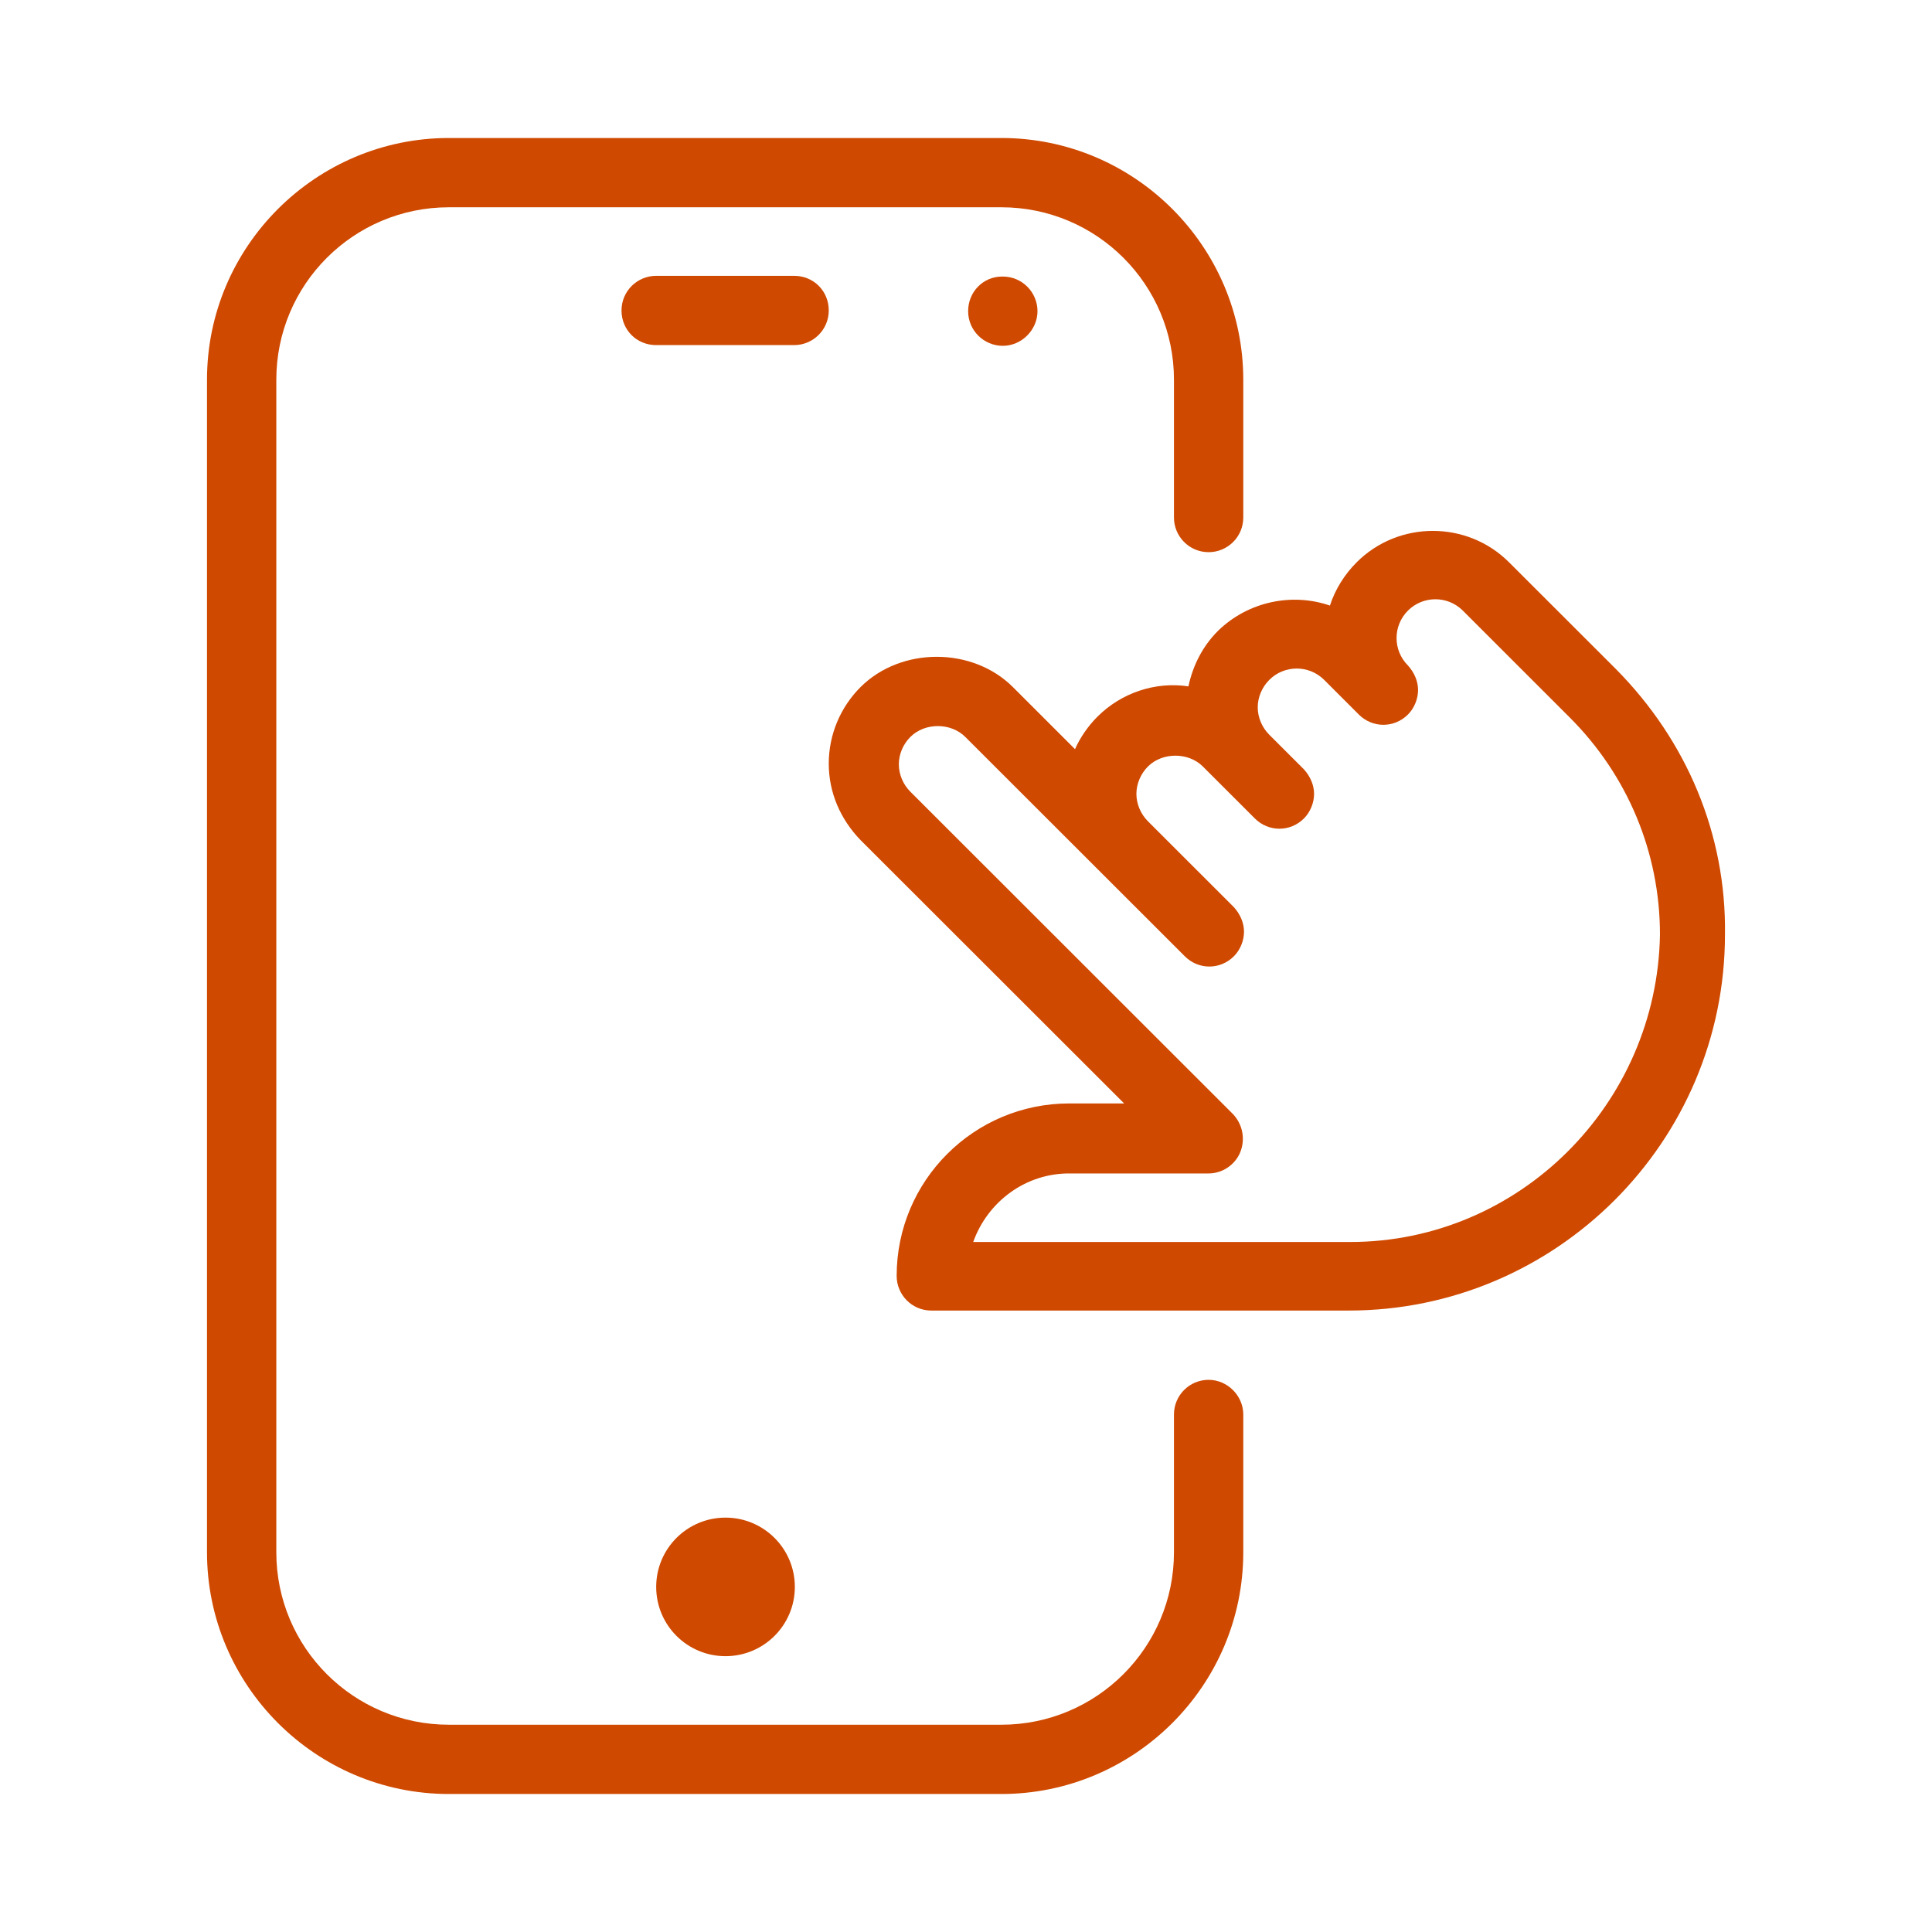 <svg width="56" height="56" viewBox="0 0 56 56" fill="none" xmlns="http://www.w3.org/2000/svg">
<path d="M30.072 9.02C30.072 8.476 29.632 8.016 29.067 8.016H29.046C28.502 8.016 28.062 8.455 28.062 9.02C28.062 9.584 28.523 10.024 29.067 10.024C29.611 10.024 30.072 9.563 30.072 9.02Z" fill="#CF4900"/>
<path d="M35.033 39.995C34.478 39.995 34.028 40.445 34.028 40.999V44.993C34.028 47.754 31.788 49.992 29.025 49.992H13.012C10.249 49.992 8.009 47.754 8.009 44.993V11.007C8.009 8.246 10.249 6.008 13.012 6.008H29.025C31.788 6.008 34.028 8.246 34.028 11.007V15.001C34.028 15.545 34.467 16.005 35.033 16.005C35.577 16.005 36.037 15.566 36.037 15.001V11.007C36.037 7.158 32.898 4 29.025 4H13.012C9.161 4 6 7.137 6 11.007V44.993C6 48.842 9.14 52 13.012 52H29.025C32.877 52 36.037 48.863 36.037 44.993V40.999C36.037 40.455 35.577 39.995 35.033 39.995Z" fill="#CF4900"/>
<path d="M23.018 10.003C23.562 10.003 24.022 9.563 24.022 8.999C24.022 8.434 23.583 7.995 23.018 7.995H19.02C18.475 7.995 18.015 8.434 18.015 8.999C18.015 9.563 18.454 10.003 19.02 10.003H23.018Z" fill="#CF4900"/>
<path d="M46.838 19.393L43.74 16.298C42.526 15.085 40.538 15.085 39.324 16.298C38.968 16.654 38.696 17.093 38.549 17.553C37.461 17.177 36.184 17.427 35.305 18.285C34.844 18.745 34.572 19.31 34.447 19.895C33.484 19.749 32.5 20.084 31.809 20.774C31.537 21.046 31.307 21.38 31.16 21.715L29.36 19.916C28.188 18.745 26.116 18.745 24.943 19.916C24.357 20.502 24.022 21.297 24.022 22.133C24.022 22.97 24.357 23.744 24.943 24.35L32.584 31.984H30.993C28.23 31.984 25.99 34.222 25.99 36.983C25.99 37.527 26.43 37.987 26.995 37.987H39.093C45.101 37.987 49.999 33.093 49.999 27.09C50.041 24.183 48.889 21.464 46.838 19.393ZM39.135 36H28.209C28.627 34.829 29.737 33.992 31.035 34.013H35.033C35.43 34.013 35.807 33.762 35.954 33.386C36.1 33.009 36.016 32.591 35.744 32.298L26.388 22.949C26.178 22.74 26.053 22.447 26.053 22.154C26.053 21.861 26.178 21.569 26.388 21.36C26.806 20.941 27.56 20.941 27.979 21.36L34.342 27.718C34.739 28.115 35.367 28.115 35.765 27.718C35.954 27.529 36.058 27.258 36.058 27.006C36.058 26.756 35.954 26.505 35.765 26.295L33.274 23.806C33.065 23.597 32.939 23.305 32.939 23.012C32.939 22.719 33.065 22.426 33.274 22.217C33.693 21.799 34.447 21.799 34.865 22.217L36.372 23.723C36.77 24.12 37.398 24.12 37.796 23.723C37.984 23.535 38.089 23.263 38.089 23.012C38.089 22.761 37.984 22.51 37.796 22.301L36.791 21.297C36.581 21.088 36.456 20.795 36.456 20.502C36.456 20.209 36.581 19.916 36.791 19.707C37.23 19.268 37.942 19.268 38.382 19.707L39.386 20.711C39.784 21.108 40.412 21.108 40.81 20.711C40.998 20.523 41.103 20.251 41.103 20C41.103 19.749 40.998 19.498 40.81 19.289C40.37 18.85 40.37 18.139 40.81 17.699C41.249 17.26 41.961 17.26 42.401 17.699L45.498 20.795C47.173 22.468 48.115 24.706 48.115 27.09C48.031 32.005 44.033 36 39.135 36Z" fill="#CF4900"/>
<path d="M21.029 48.005C22.139 48.005 23.039 47.106 23.039 45.997C23.039 44.889 22.139 43.989 21.029 43.989C19.919 43.989 19.02 44.889 19.02 45.997C19.02 47.106 19.919 48.005 21.029 48.005Z" fill="#CF4900"/>
</svg>
